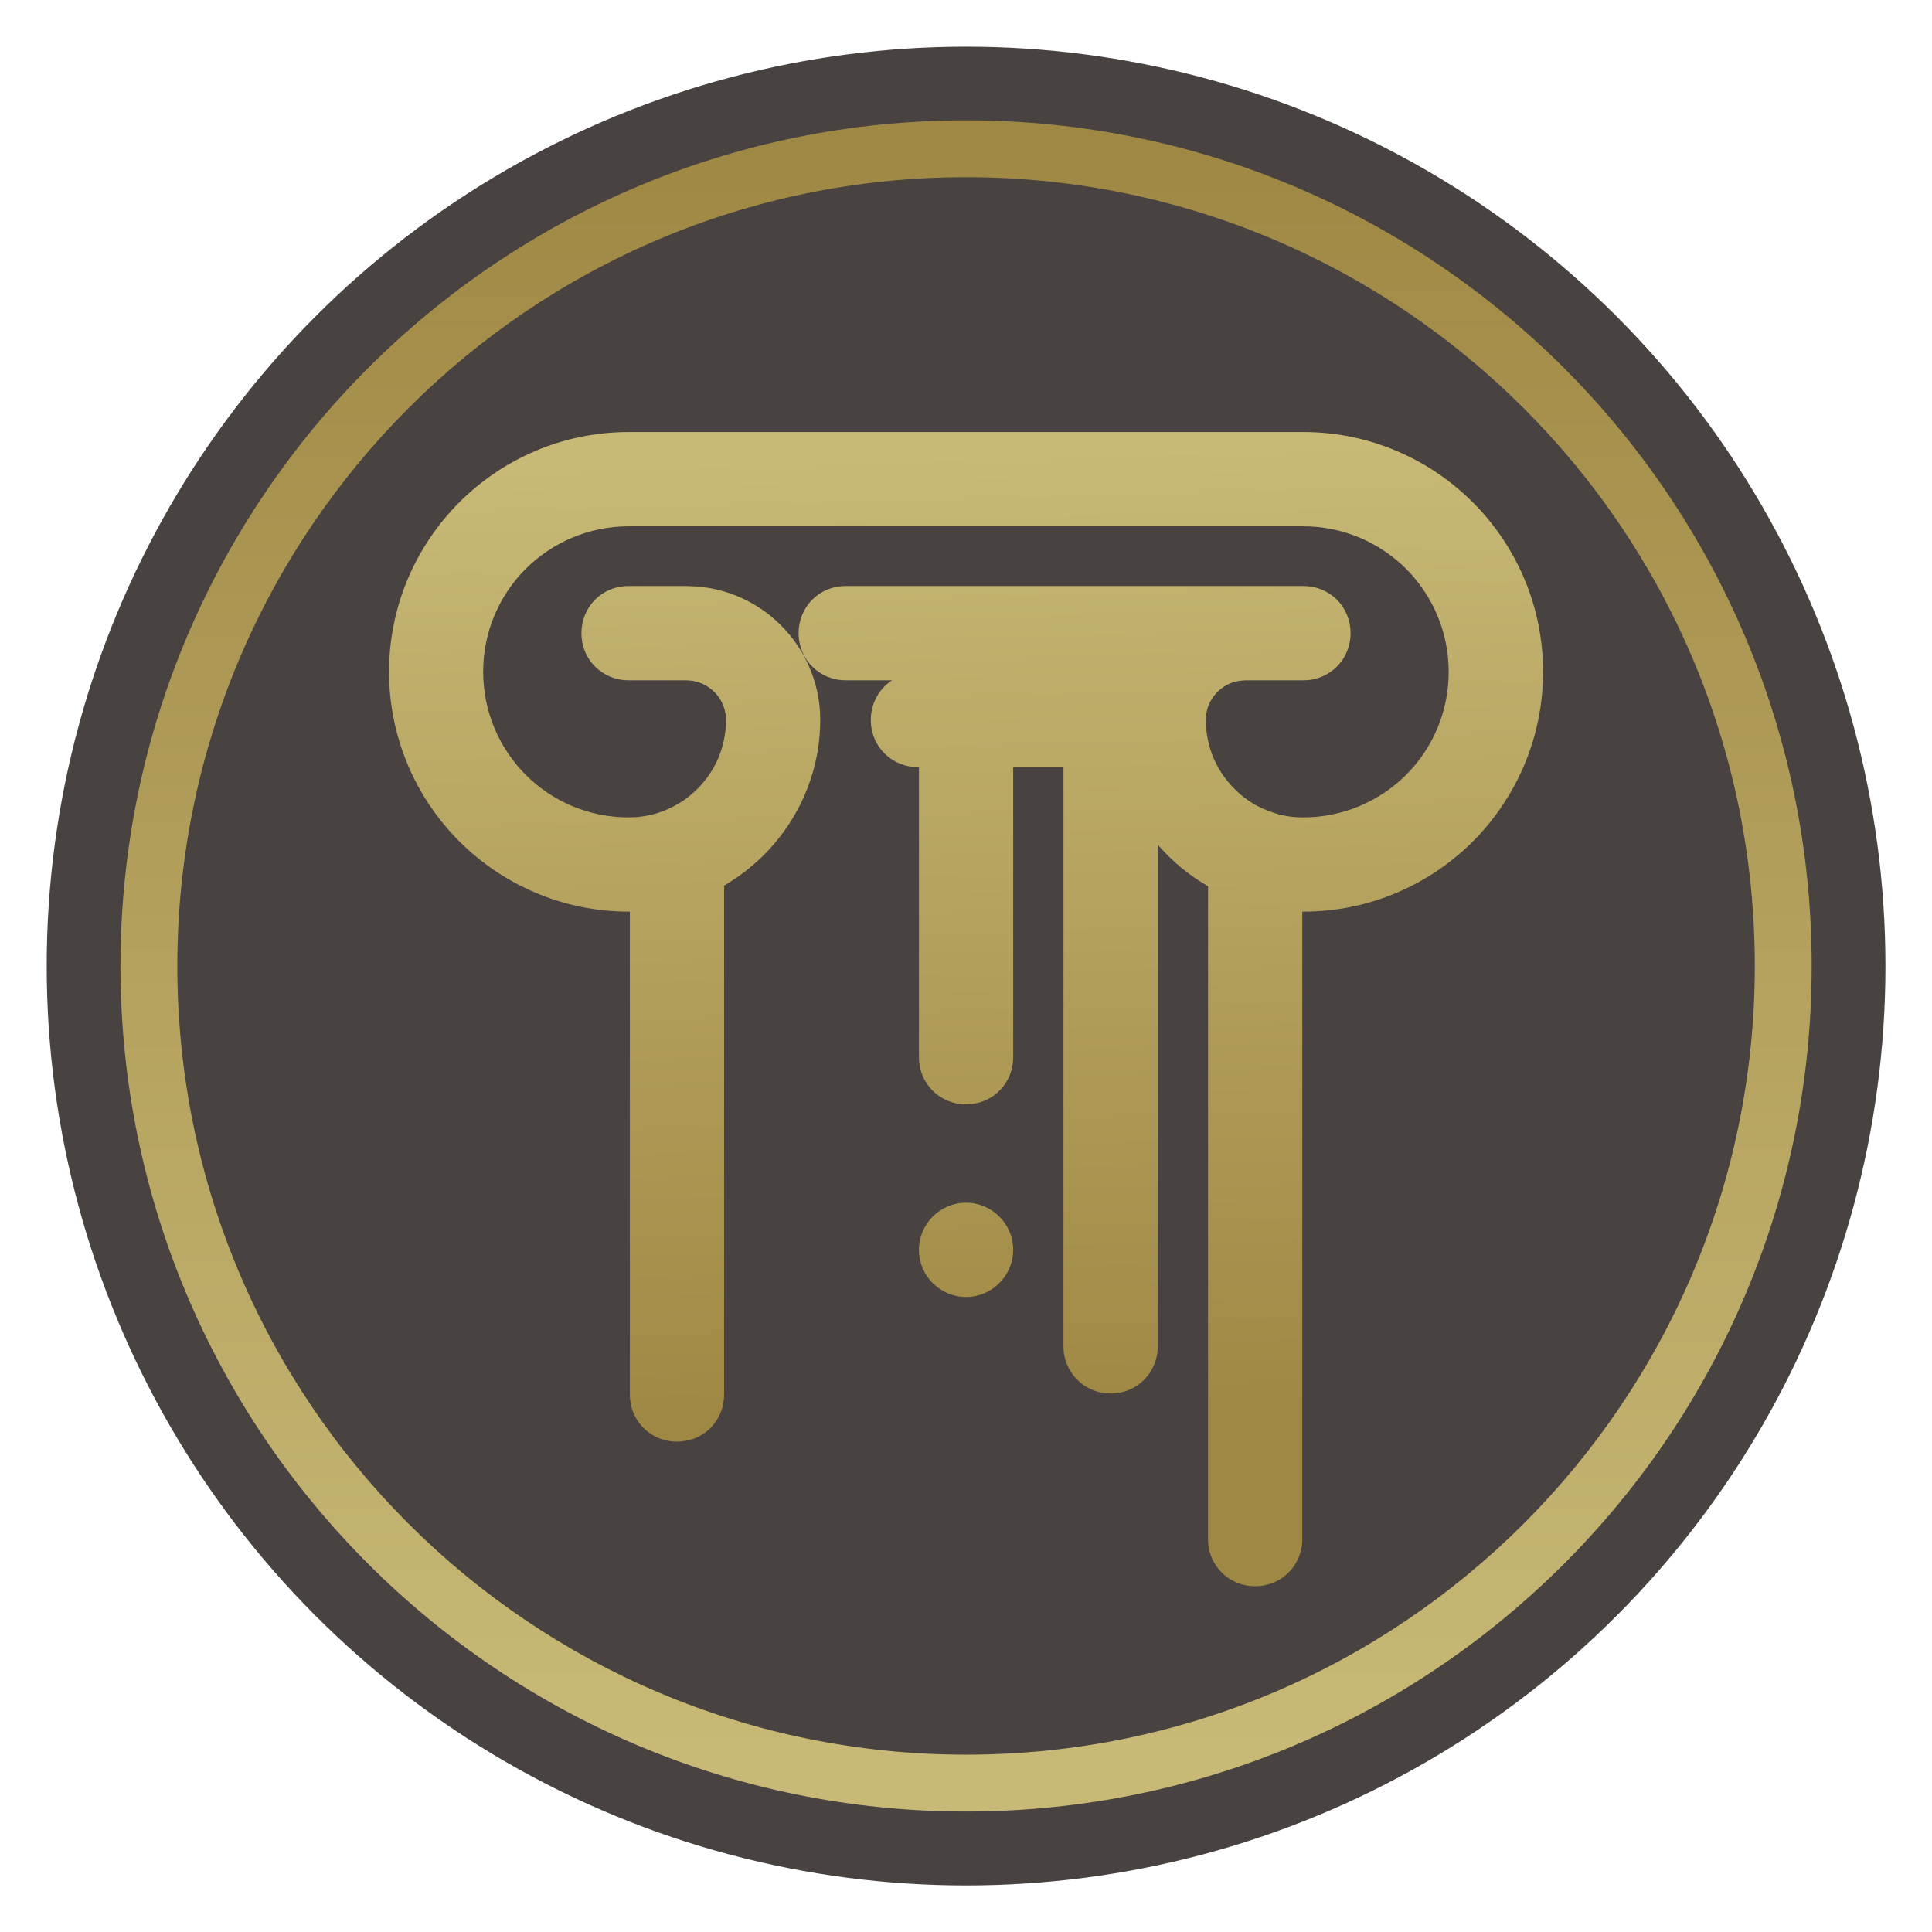 <?xml version="1.0" encoding="UTF-8"?> <!-- Creator: CorelDRAW --> <svg xmlns="http://www.w3.org/2000/svg" xmlns:xlink="http://www.w3.org/1999/xlink" xmlns:xodm="http://www.corel.com/coreldraw/odm/2003" xml:space="preserve" width="8.976mm" height="8.976mm" style="shape-rendering:geometricPrecision; text-rendering:geometricPrecision; image-rendering:optimizeQuality; fill-rule:evenodd; clip-rule:evenodd" viewBox="0 0 134.87 134.87"> <defs> <style type="text/css"> <![CDATA[ .fil0 {fill:none} .fil1 {fill:#484240} .fil3 {fill:url(#id0)} .fil2 {fill:url(#id1);fill-rule:nonzero} ]]> </style> <linearGradient id="id0" gradientUnits="userSpaceOnUse" x1="69.22" y1="98.82" x2="67.44" y2="31.43"> <stop offset="0" style="stop-opacity:1; stop-color:#9F8844"></stop> <stop offset="1" style="stop-opacity:1; stop-color:#C8B976"></stop> </linearGradient> <linearGradient id="id1" gradientUnits="userSpaceOnUse" xlink:href="#id0" x1="65.97" y1="10.03" x2="65.98" y2="122.5"> </linearGradient> </defs> <g id="Слой_x0020_1">  <rect class="fil0" width="134.87" height="134.87"></rect> <circle class="fil1" cx="67.44" cy="67.44" r="64.18"></circle> <path class="fil2" d="M67.44 8.4c16.3,0 31.06,6.61 41.74,17.29 10.68,10.68 17.29,25.44 17.29,41.74 0,16.3 -6.61,31.06 -17.29,41.74 -10.68,10.68 -25.44,17.29 -41.74,17.29 -16.3,0 -31.06,-6.61 -41.74,-17.29 -10.68,-10.68 -17.29,-25.44 -17.29,-41.74 0,-16.3 6.61,-31.06 17.29,-41.74 10.68,-10.68 25.44,-17.29 41.74,-17.29zm38.93 20.1c-9.96,-9.96 -23.73,-16.13 -38.93,-16.13 -15.21,0 -28.97,6.16 -38.93,16.13 -9.96,9.96 -16.13,23.73 -16.13,38.93 0,15.21 6.16,28.97 16.13,38.93 9.96,9.96 23.73,16.13 38.93,16.13 15.21,0 28.97,-6.16 38.93,-16.13 9.96,-9.96 16.13,-23.73 16.13,-38.93 0,-15.21 -6.16,-28.97 -16.13,-38.93z"></path> <path class="fil3" d="M50.55 61.85l0 35.5c0,0.86 -0.32,1.63 -0.84,2.22 -0.53,0.59 -1.28,0.98 -2.14,1.05l-0.31 0.02c-0.92,0 -1.74,-0.36 -2.33,-0.95 -0.6,-0.59 -0.96,-1.42 -0.96,-2.34l0 -33.71 -0.07 0c-4.62,0 -8.8,-1.88 -11.83,-4.9 -3.03,-3.03 -4.91,-7.22 -4.91,-11.84 0,-4.62 1.88,-8.8 4.9,-11.83 3.04,-3.04 7.22,-4.91 11.84,-4.91l47.08 0c4.62,0 8.8,1.88 11.83,4.9 3.04,3.04 4.91,7.22 4.91,11.84 0,4.62 -1.88,8.81 -4.9,11.84 -3.04,3.03 -7.22,4.9 -11.84,4.9l-0.07 0 0 43.8c0,0.92 -0.36,1.74 -0.95,2.33 -0.6,0.6 -1.42,0.96 -2.34,0.96 -0.92,0 -1.74,-0.36 -2.33,-0.95 -0.6,-0.59 -0.96,-1.42 -0.96,-2.34l0 -45.57c-1.28,-0.74 -2.43,-1.68 -3.39,-2.77l-0.12 -0.13 0 35.02c0,0.92 -0.36,1.74 -0.95,2.33 -0.6,0.6 -1.42,0.96 -2.34,0.96l-0.02 -0.01c-0.92,-0 -1.74,-0.37 -2.32,-0.96 -0.59,-0.59 -0.95,-1.41 -0.95,-2.33l0 -40.43 -3.51 0 0 20.25c0,0.92 -0.36,1.74 -0.95,2.33 -0.59,0.6 -1.42,0.96 -2.34,0.96 -0.92,0 -1.74,-0.36 -2.33,-0.95 -0.6,-0.59 -0.96,-1.42 -0.96,-2.34l0 -20.25 -0.07 0c-0.92,0 -1.74,-0.36 -2.33,-0.95 -0.6,-0.59 -0.96,-1.42 -0.96,-2.34 0,-0.92 0.36,-1.74 0.95,-2.34 0.16,-0.16 0.34,-0.3 0.53,-0.43l-3.23 0c-0.92,0 -1.74,-0.36 -2.33,-0.95 -0.6,-0.59 -0.96,-1.42 -0.96,-2.34 0,-0.92 0.36,-1.74 0.95,-2.34 0.59,-0.59 1.41,-0.95 2.34,-0.95l31.95 0c0.92,0 1.74,0.36 2.34,0.95 0.59,0.6 0.95,1.42 0.95,2.34 0,0.92 -0.36,1.74 -0.95,2.33 -0.6,0.6 -1.42,0.96 -2.34,0.96l-4.04 0 -0.47 0.04 -0.46 0.12c-0.54,0.19 -1.01,0.55 -1.34,1.02 -0.32,0.44 -0.5,0.99 -0.5,1.59 0,0.99 0.21,1.93 0.58,2.76 0.39,0.88 0.97,1.66 1.68,2.3 0.25,0.23 0.53,0.44 0.81,0.63 0.27,0.18 0.57,0.35 0.89,0.49 0.27,0.12 0.55,0.23 0.83,0.32 0.27,0.09 0.57,0.16 0.87,0.21 0.35,0.06 0.73,0.09 1.13,0.09 2.81,0 5.35,-1.14 7.19,-2.97 1.84,-1.84 2.97,-4.38 2.97,-7.19 0,-2.81 -1.14,-5.35 -2.97,-7.19 -1.84,-1.83 -4.38,-2.97 -7.19,-2.97l-47.08 0c-2.81,0 -5.35,1.14 -7.19,2.97 -1.84,1.84 -2.97,4.38 -2.97,7.19 0,2.81 1.14,5.35 2.97,7.19 1.84,1.84 4.38,2.97 7.19,2.97l0.57 -0.02 0.56 -0.07c0.3,-0.05 0.59,-0.12 0.87,-0.21 0.29,-0.09 0.56,-0.2 0.83,-0.32 0.32,-0.15 0.62,-0.32 0.89,-0.49 0.28,-0.19 0.56,-0.4 0.81,-0.63 0.71,-0.64 1.29,-1.42 1.68,-2.3 0.37,-0.84 0.58,-1.77 0.58,-2.76 0,-0.6 -0.19,-1.15 -0.5,-1.59 -0.33,-0.46 -0.8,-0.82 -1.34,-1.02l-0.45 -0.12 -0.47 -0.04 -4.04 0c-0.92,0 -1.74,-0.36 -2.33,-0.95 -0.6,-0.59 -0.96,-1.42 -0.96,-2.34 0,-0.92 0.36,-1.74 0.95,-2.34 0.59,-0.59 1.41,-0.95 2.34,-0.95l4.04 0 0.78 0.03 0.77 0.1c0.86,0.15 1.69,0.41 2.46,0.78 0.79,0.38 1.52,0.86 2.15,1.42 0.99,0.87 1.8,1.95 2.35,3.17 0.53,1.18 0.83,2.47 0.83,3.83 0,2.57 -0.74,4.98 -2.01,7.02 -1.17,1.88 -2.8,3.46 -4.72,4.57zm19.21 23.08c0.6,0.59 0.97,1.41 0.97,2.32 0,0.9 -0.37,1.73 -0.97,2.32 -0.59,0.6 -1.42,0.97 -2.32,0.97 -0.9,0 -1.72,-0.37 -2.32,-0.96 -0.6,-0.59 -0.97,-1.42 -0.97,-2.33 0,-0.9 0.37,-1.72 0.96,-2.32 0.6,-0.6 1.42,-0.97 2.33,-0.97 0.9,0 1.73,0.37 2.32,0.97z"></path> </g> </svg> 